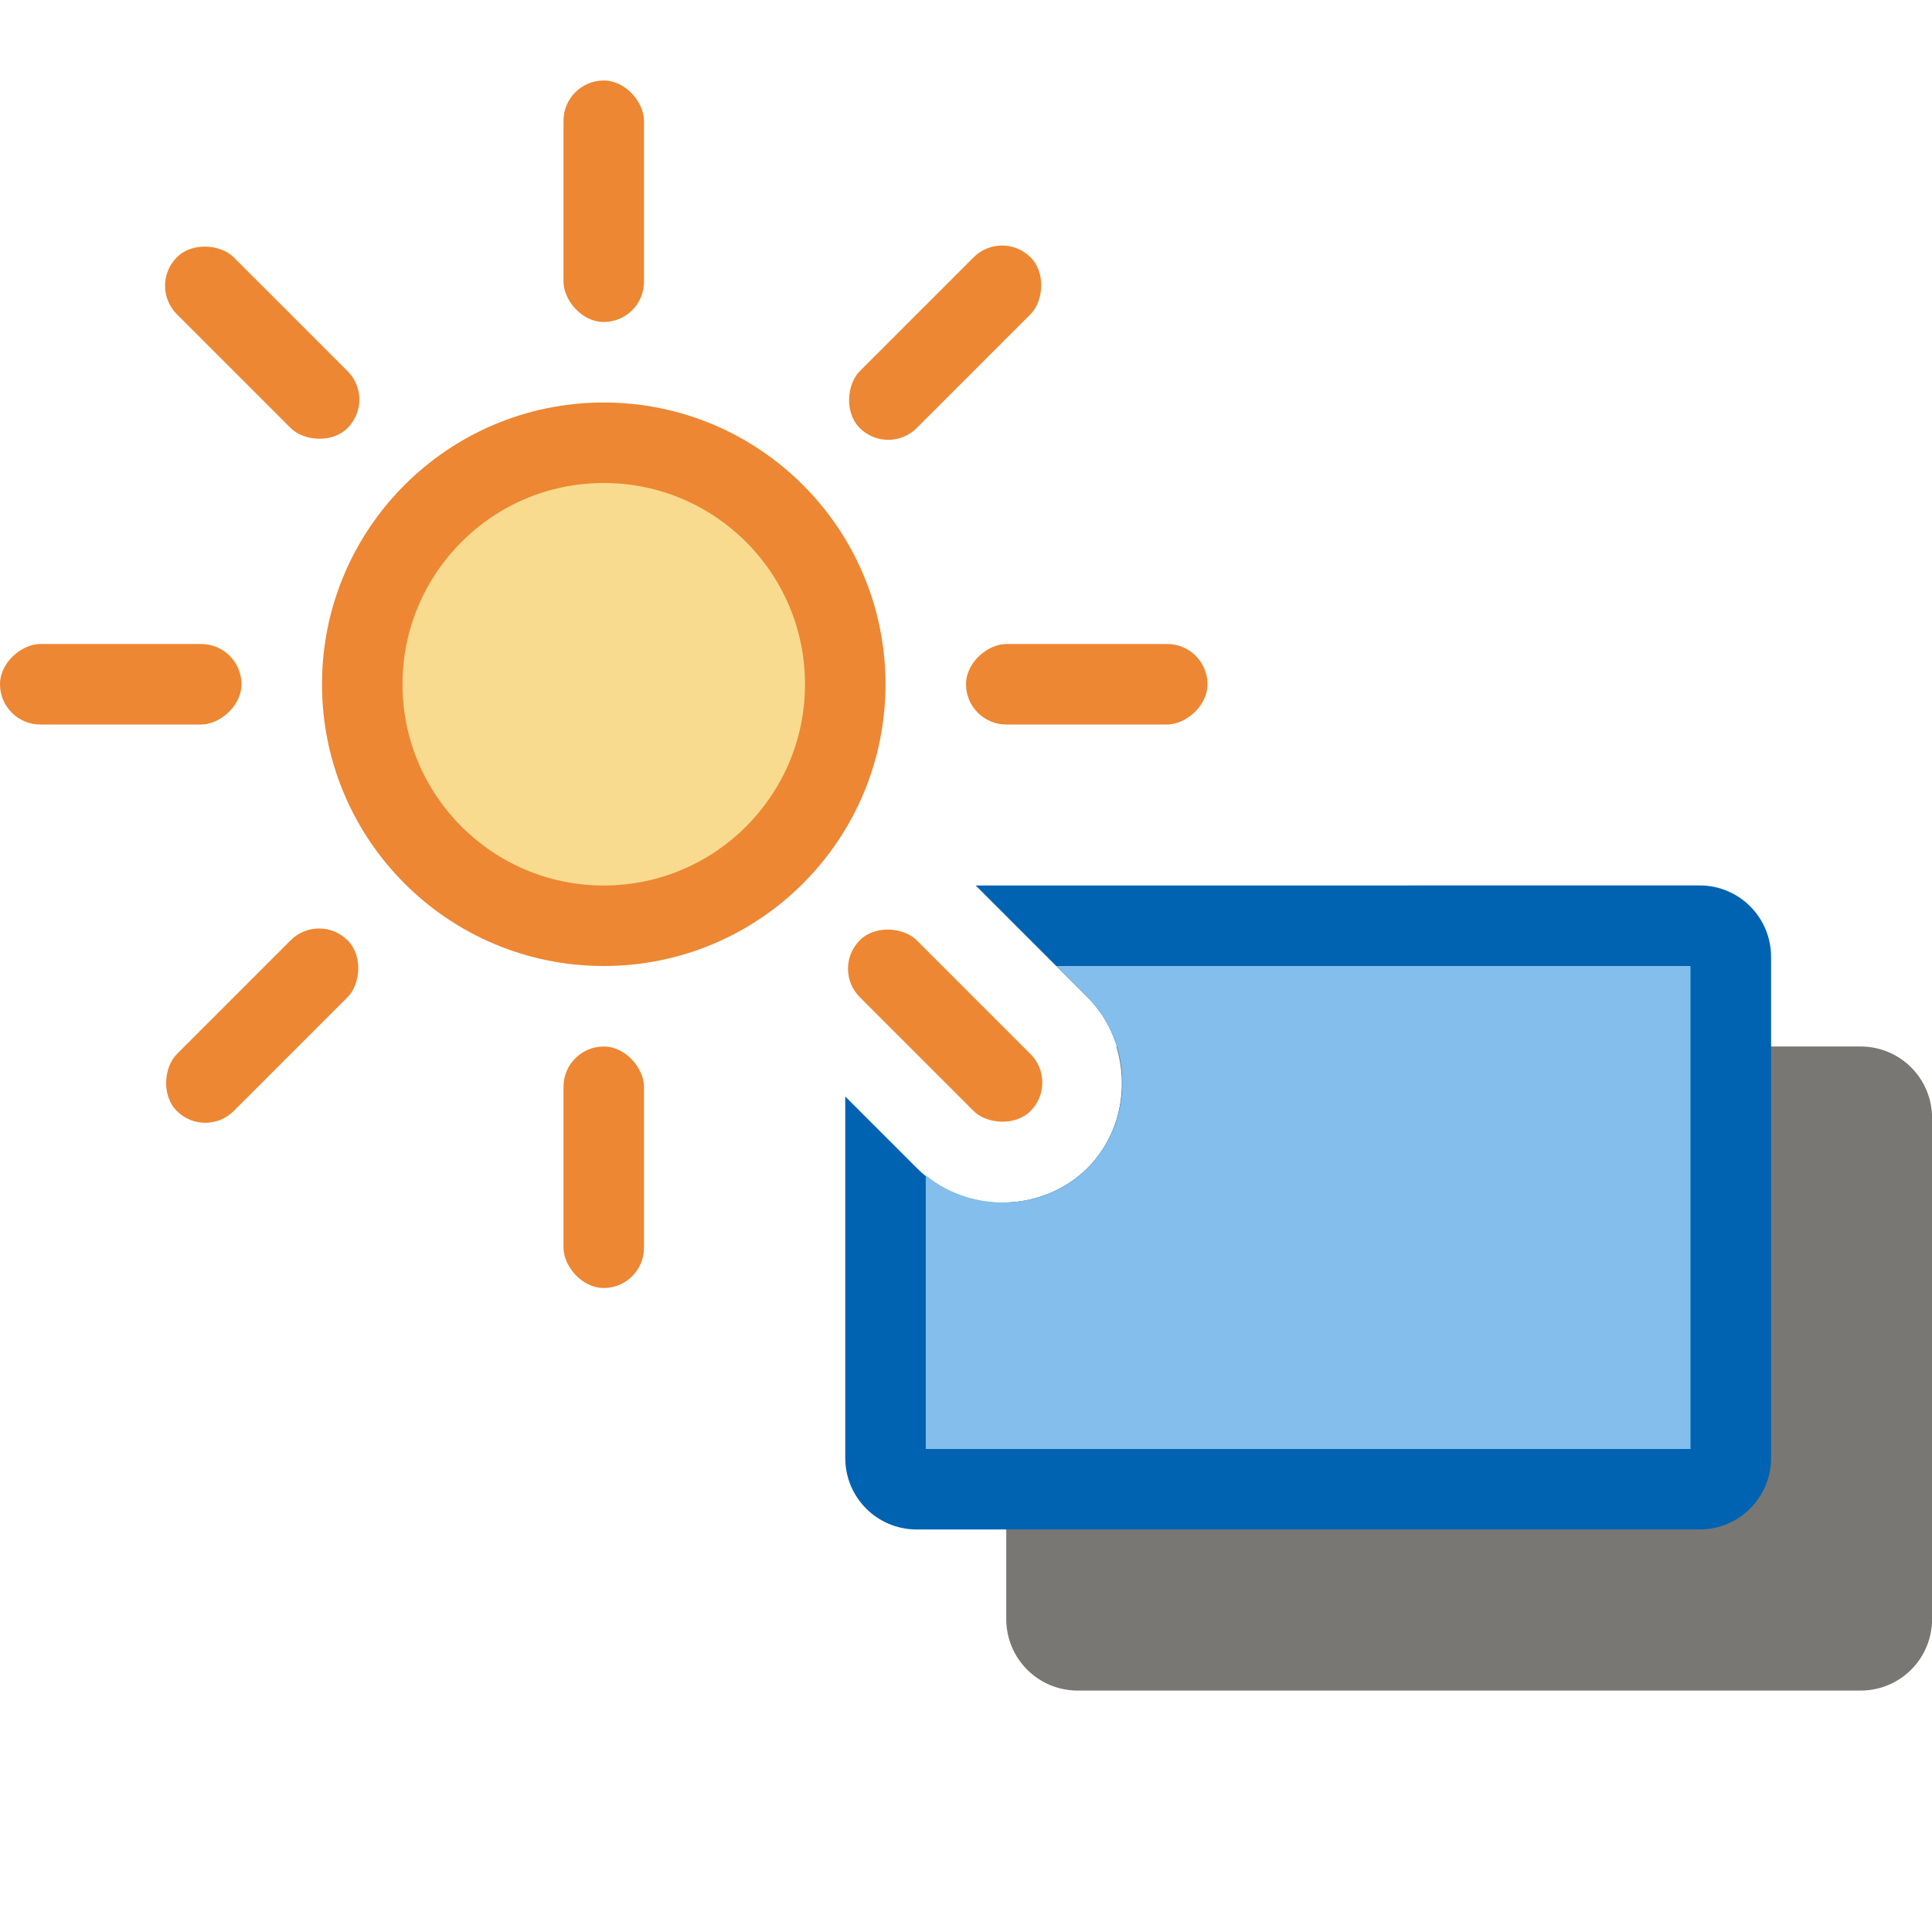 <svg height="24" viewBox="0 0 24 24" width="24" xmlns="http://www.w3.org/2000/svg">

/&amp;amp;gt;<path d="m13.867 13c.158.517.044 1.109-.357 1.51-.275.275-.64.416-1.01.428v5.174c0 .492.396.889.889.889h9.723c.492 0 .889-.396.889-.889v-6.223c0-.492-.396-.889-.889-.889z" fill="#797774"/><path d="m12.121 11 1.389 1.389c.575.575.575 1.546 0 2.121-.575.575-1.546.575-2.121 0l-.889-.889v4.49c0 .492.396.889.889.889h9.723c.492 0 .889-.396.889-.889v-6.223c0-.492-.396-.889-.889-.889z" fill="#0063b1"/><path d="m13.121 12 .389.389c.575.575.575 1.546 0 2.121-.541.541-1.427.566-2.01.09v3.4h9.5v-6z" fill="#83beec"/><g fill="#ed8733"><rect height="3" rx=".5" width="1" x="7" y="1"/><rect height="3" rx=".5" width="1" x="7" y="13"/><rect height="3" rx=".5" transform="rotate(90)" width="1" x="8" y="-15"/><rect height="3" rx=".5" transform="rotate(90)" width="1" x="8" y="-3"/><rect height="3" rx=".5" transform="matrix(.707 .707 -.707 .707 0 0)" width="1" x="10.814" y="-6.793"/><rect height="3" rx=".5" transform="matrix(.707 .707 -.707 .707 0 0)" width="1" x="10.814" y="5.207"/><rect height="3" rx=".5" transform="matrix(-.707 .707 -.707 -.707 0 0)" width="1" x=".207" y="-18.814"/><rect height="3" rx=".5" transform="matrix(-.707 .707 -.707 -.707 0 0)" width="1" x=".207" y="-6.814"/><circle cx="7.5" cy="8.5" r="3.5"/></g><circle cx="7.5" cy="8.5" fill="#f8db8f" r="2.5"/></svg>